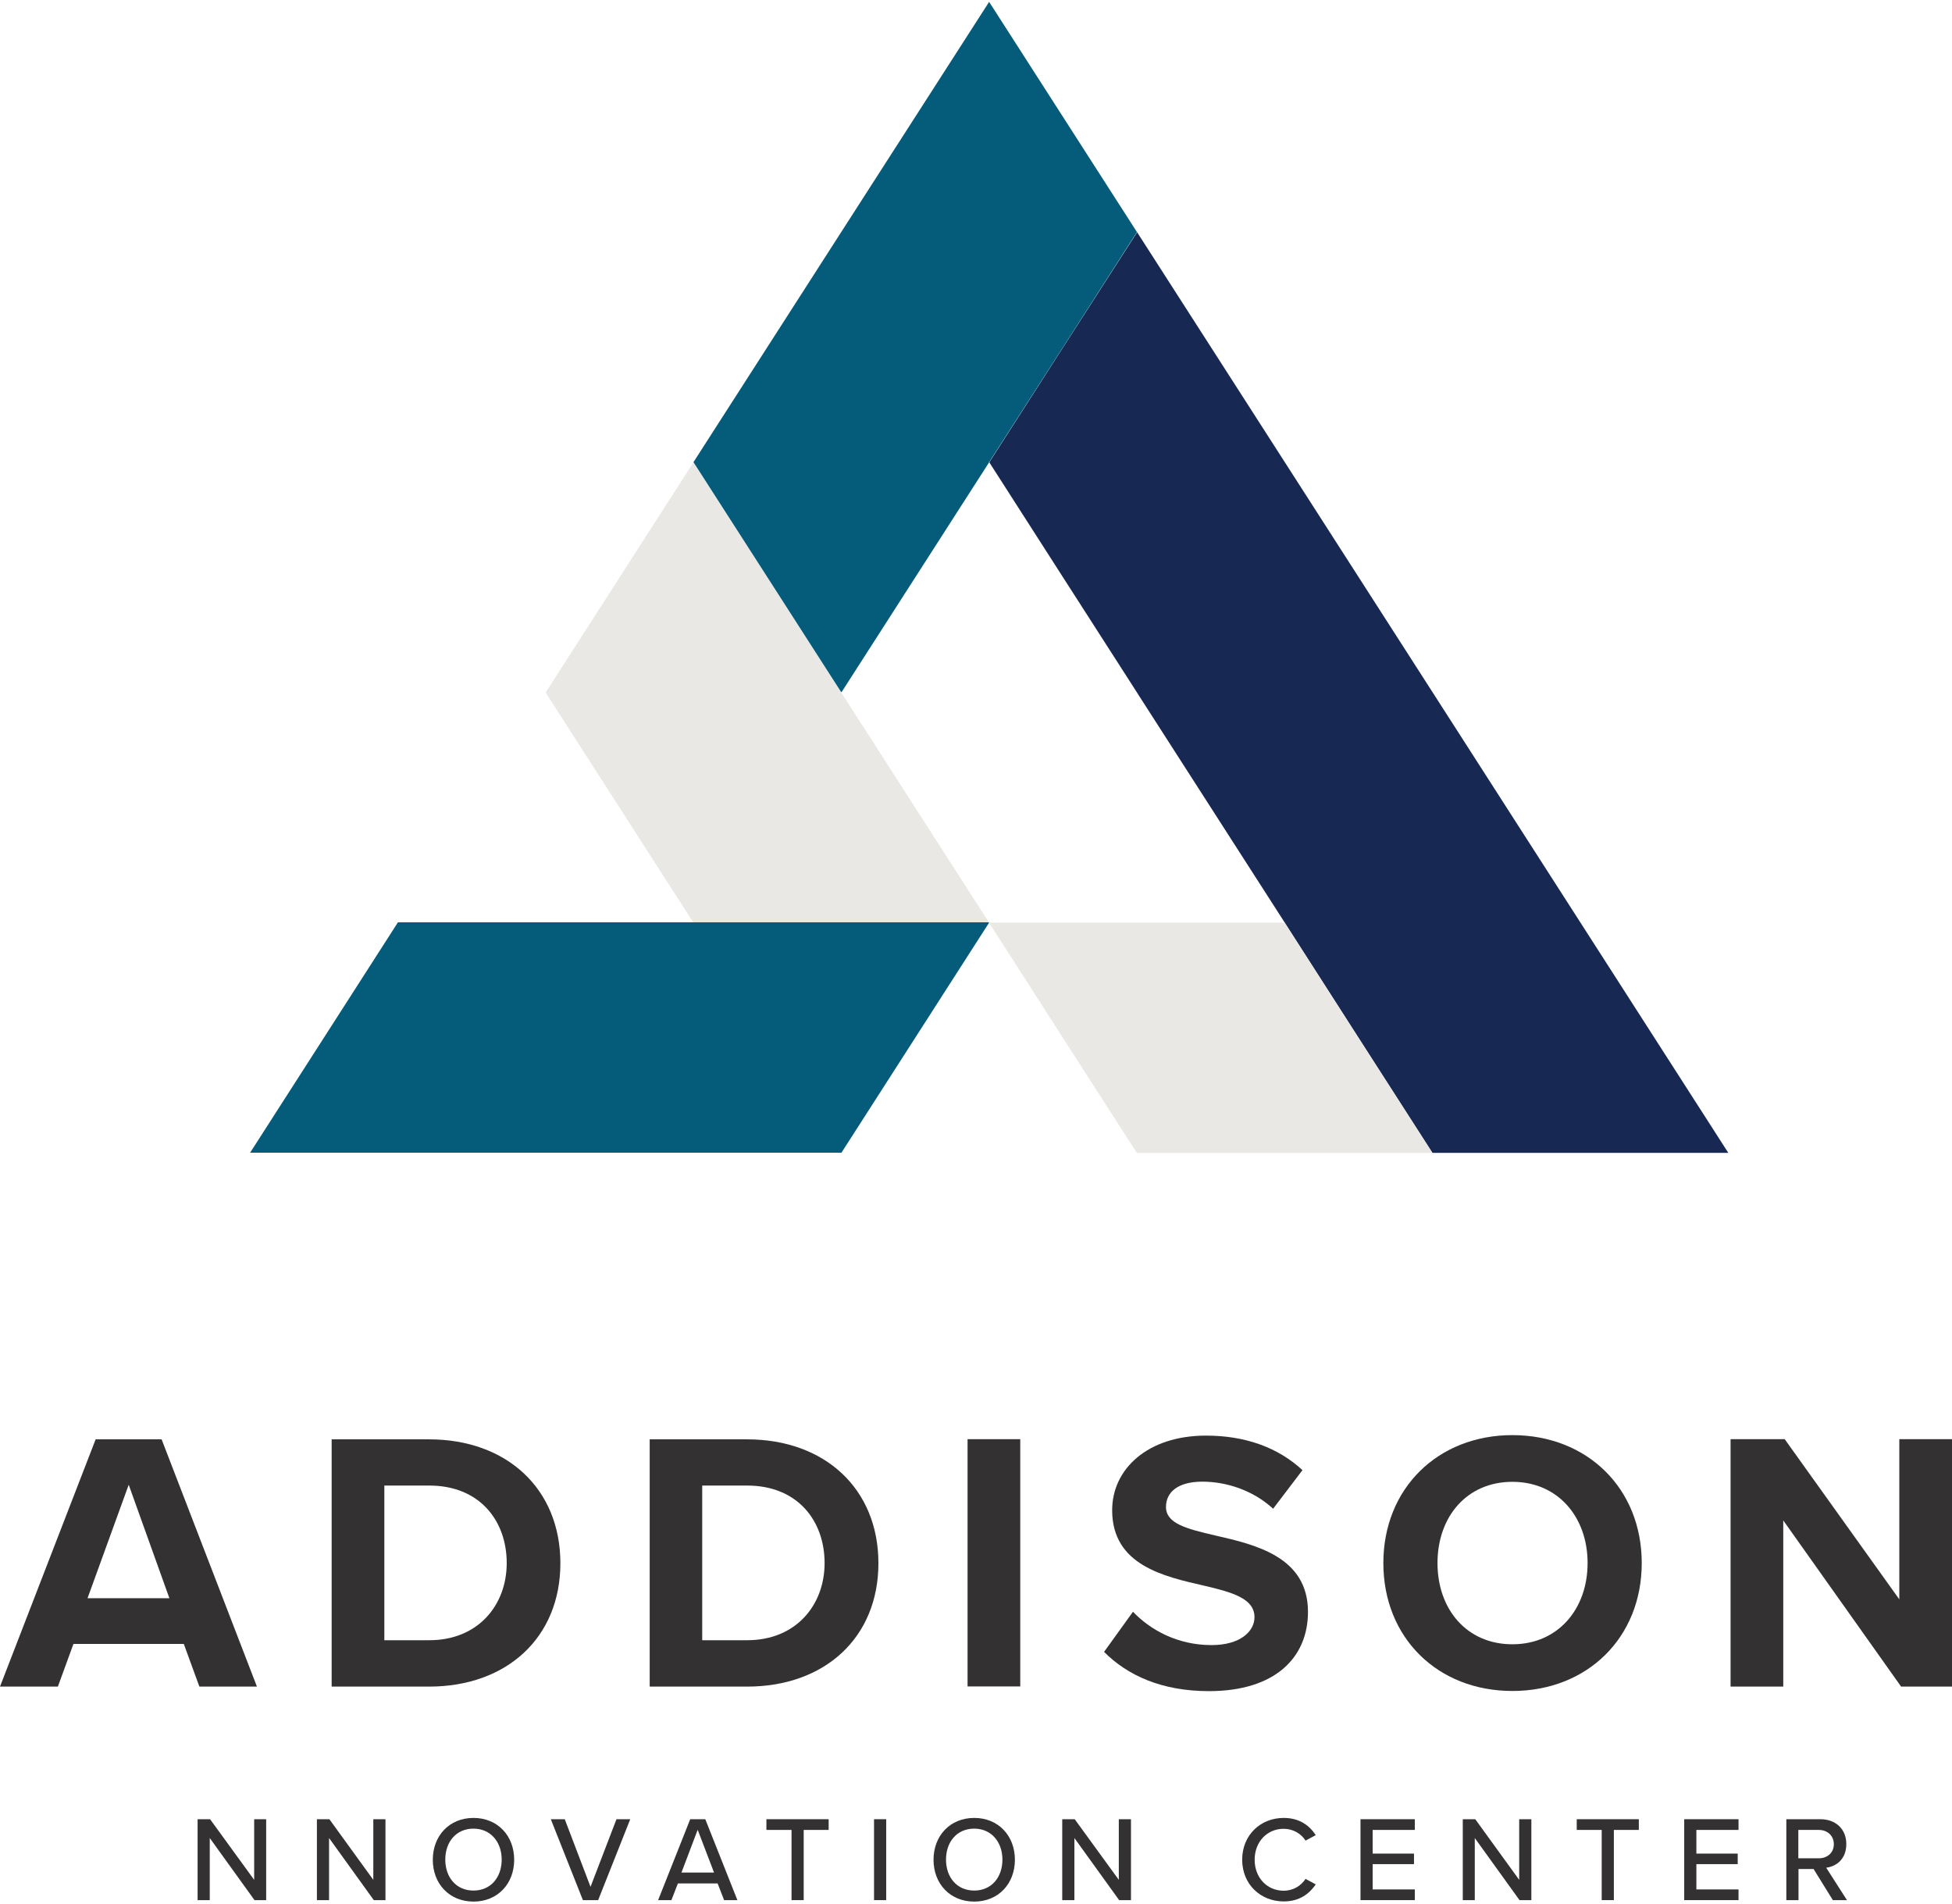 <?xml version="1.0" encoding="UTF-8"?><svg xmlns="http://www.w3.org/2000/svg" id="Layer_166678a5f5f0cb" data-name="Layer 1" viewBox="0 0 120.42 117.16" aria-hidden="true" width="120px" height="117px">
  <defs><linearGradient class="cerosgradient" data-cerosgradient="true" id="CerosGradient_id91ac385d3" gradientUnits="userSpaceOnUse" x1="50%" y1="100%" x2="50%" y2="0%"><stop offset="0%" stop-color="#d1d1d1"/><stop offset="100%" stop-color="#d1d1d1"/></linearGradient><linearGradient/>
    <style>
      .cls-1-66678a5f5f0cb{
        fill: #055c7a;
      }

      .cls-1-66678a5f5f0cb, .cls-2-66678a5f5f0cb, .cls-3-66678a5f5f0cb, .cls-4-66678a5f5f0cb{
        stroke-width: 0px;
      }

      .cls-2-66678a5f5f0cb{
        fill: #333132;
      }

      .cls-3-66678a5f5f0cb{
        fill: #172952;
      }

      .cls-4-66678a5f5f0cb{
        fill: #eae8e4;
      }
    </style>
  </defs>
  <path class="cls-2-66678a5f5f0cb" d="M7.94,91.45l-2.54,7h5.05l-2.51-7ZM12.3,103.9l-.96-2.63h-6.81l-.96,2.63H0l5.9-15.25h4.07l5.88,15.25h-3.54Z"/>
  <path class="cls-2-66678a5f5f0cb" d="M23.71,101.04h2.77c3.02,0,4.78-2.17,4.78-4.76s-1.65-4.78-4.78-4.78h-2.77v9.54ZM20.46,103.9v-15.25h6.01c4.78,0,8.1,3.04,8.1,7.64s-3.32,7.61-8.1,7.61h-6.01Z"/>
  <path class="cls-2-66678a5f5f0cb" d="M43.32,101.04h2.77c3.02,0,4.78-2.17,4.78-4.76s-1.65-4.78-4.78-4.78h-2.77v9.54ZM40.08,103.9v-15.25h6.01c4.78,0,8.1,3.04,8.1,7.64s-3.32,7.61-8.1,7.61h-6.01Z"/>
  <rect class="cls-2-66678a5f5f0cb" x="59.69" y="88.64" width="3.25" height="15.25"/>
  <path class="cls-2-66678a5f5f0cb" d="M69.89,99.28c1.07,1.12,2.74,2.06,4.85,2.06,1.78,0,2.65-.85,2.65-1.72,0-1.14-1.33-1.53-3.09-1.94-2.49-.57-5.69-1.26-5.69-4.66,0-2.54,2.19-4.6,5.79-4.6,2.42,0,4.44.73,5.95,2.13l-1.81,2.38c-1.24-1.14-2.88-1.67-4.37-1.67s-2.24.64-2.24,1.56c0,1.03,1.28,1.35,3.04,1.76,2.51.57,5.72,1.33,5.72,4.71,0,2.79-1.99,4.89-6.11,4.89-2.93,0-5.03-.98-6.47-2.42l1.78-2.47Z"/>
  <path class="cls-2-66678a5f5f0cb" d="M93.3,91.27c-2.81,0-4.62,2.15-4.62,5.01s1.81,5.01,4.62,5.01,4.64-2.17,4.64-5.01-1.83-5.01-4.64-5.01M93.3,88.39c4.62,0,7.98,3.29,7.98,7.89s-3.36,7.89-7.98,7.89-7.96-3.29-7.96-7.89,3.36-7.89,7.96-7.89"/>
  <polygon class="cls-2-66678a5f5f0cb" points="117.28 103.9 110.01 93.65 110.01 103.9 106.76 103.9 106.76 88.64 110.1 88.64 117.17 98.52 117.17 88.64 120.42 88.64 120.42 103.9 117.28 103.9"/>
  <polygon class="cls-2-66678a5f5f0cb" points="15.7 117.07 12.94 113.24 12.94 117.07 12.19 117.07 12.19 112.08 12.96 112.08 15.68 115.82 15.68 112.08 16.42 112.08 16.42 117.07 15.7 117.07"/>
  <polygon class="cls-2-66678a5f5f0cb" points="23.06 117.07 20.3 113.24 20.3 117.07 19.55 117.07 19.55 112.08 20.32 112.08 23.03 115.82 23.03 112.08 23.78 112.08 23.78 117.07 23.06 117.07"/>
  <path class="cls-2-66678a5f5f0cb" d="M29.21,112.66c-1.07,0-1.74.82-1.74,1.91s.67,1.91,1.74,1.91,1.74-.82,1.74-1.91-.69-1.91-1.74-1.91M29.21,112c1.49,0,2.51,1.1,2.51,2.58s-1.02,2.58-2.51,2.58-2.51-1.1-2.51-2.58,1.02-2.58,2.51-2.58"/>
  <polygon class="cls-2-66678a5f5f0cb" points="35.96 117.07 33.98 112.08 34.84 112.08 36.43 116.25 38.03 112.08 38.88 112.08 36.9 117.07 35.96 117.07"/>
  <path class="cls-2-66678a5f5f0cb" d="M43.04,112.73l-1,2.64h2.01l-1.01-2.64ZM44.67,117.07l-.4-1.03h-2.45l-.4,1.03h-.82l1.98-4.99h.93l1.98,4.99h-.82Z"/>
  <polygon class="cls-2-66678a5f5f0cb" points="48.83 117.07 48.83 112.74 47.28 112.74 47.28 112.08 51.12 112.08 51.12 112.74 49.58 112.74 49.58 117.07 48.83 117.07"/>
  <rect class="cls-2-66678a5f5f0cb" x="53.92" y="112.08" width=".75" height="4.99"/>
  <path class="cls-2-66678a5f5f0cb" d="M60.1,112.66c-1.07,0-1.74.82-1.74,1.91s.67,1.91,1.74,1.91,1.74-.82,1.74-1.91-.69-1.91-1.74-1.91M60.1,112c1.49,0,2.51,1.1,2.51,2.58s-1.02,2.58-2.51,2.58-2.51-1.1-2.51-2.58,1.02-2.58,2.51-2.58"/>
  <polygon class="cls-2-66678a5f5f0cb" points="69.04 117.07 66.28 113.24 66.28 117.07 65.53 117.07 65.53 112.08 66.3 112.08 69.02 115.82 69.02 112.08 69.77 112.08 69.77 117.07 69.04 117.07"/>
  <path class="cls-2-66678a5f5f0cb" d="M76.63,114.58c0-1.53,1.14-2.58,2.56-2.58.98,0,1.59.47,1.98,1.06l-.63.34c-.26-.42-.76-.73-1.35-.73-1.01,0-1.79.79-1.79,1.91s.78,1.91,1.79,1.91c.59,0,1.08-.31,1.35-.73l.63.34c-.4.58-1,1.05-1.98,1.05-1.42,0-2.56-1.05-2.56-2.58"/>
  <polygon class="cls-2-66678a5f5f0cb" points="83.93 117.07 83.93 112.08 87.28 112.08 87.28 112.74 84.68 112.74 84.68 114.2 87.23 114.2 87.23 114.85 84.68 114.85 84.68 116.41 87.28 116.41 87.28 117.07 83.93 117.07"/>
  <polygon class="cls-2-66678a5f5f0cb" points="93.74 117.07 90.98 113.24 90.98 117.07 90.24 117.07 90.24 112.08 91.01 112.08 93.72 115.82 93.72 112.08 94.47 112.08 94.47 117.07 93.74 117.07"/>
  <polygon class="cls-2-66678a5f5f0cb" points="98.81 117.07 98.81 112.74 97.27 112.74 97.27 112.08 101.1 112.08 101.1 112.74 99.56 112.74 99.56 117.07 98.81 117.07"/>
  <polygon class="cls-2-66678a5f5f0cb" points="103.9 117.07 103.9 112.08 107.25 112.08 107.25 112.74 104.65 112.74 104.65 114.2 107.2 114.2 107.2 114.85 104.65 114.85 104.65 116.41 107.25 116.41 107.25 117.07 103.9 117.07"/>
  <path class="cls-2-66678a5f5f0cb" d="M112.2,112.74h-1.26v1.75h1.26c.54,0,.93-.35.93-.87s-.39-.88-.93-.88M113.07,117.07l-1.19-1.92h-.93v1.92h-.75v-4.99h2.1c.95,0,1.6.61,1.6,1.53s-.6,1.38-1.24,1.46l1.28,2h-.87Z"/>
  <path class="cls-3-66678a5f5f0cb" d="M106.61,70.98h-18.24c-3.03-4.71-6.07-9.44-9.11-14.19,0,0,0-.01.01-.02h-.02c-3.03-4.71-6.06-9.44-9.11-14.18,0,0,0-.02.02-.02h-.03c-3.03-4.71-6.06-9.44-9.1-14.18,3.04-4.74,6.08-9.47,9.12-14.19,12.16,18.93,24.33,37.87,36.47,56.78"/>
  <path class="cls-4-66678a5f5f0cb" d="M61.01,56.77h-18.24c-3.03-4.71-6.06-9.44-9.11-14.18,3.04-4.73,6.08-9.46,9.12-14.2,6.08,9.47,12.16,18.94,18.23,28.38"/>
  <path class="cls-1-66678a5f5f0cb" d="M61.02,56.78c-3.04,4.74-6.08,9.47-9.11,14.19H15.43c3.04-4.73,6.08-9.47,9.12-14.21h18.22s0,0,0,.01c0,0,0,0,0-.01h18.22s0,0,0,.01"/>
  <path class="cls-4-66678a5f5f0cb" d="M88.37,70.98h-18.24c-3.03-4.71-6.07-9.44-9.11-14.19,0,0,0,0,.01-.01h18.22c3.05,4.75,6.09,9.49,9.12,14.21"/>
  <path class="cls-1-66678a5f5f0cb" d="M61.04,28.36h-.04s.01.02.02.03c-3.03,4.72-6.07,9.45-9.1,14.17h-.03c-3.03-4.71-6.07-9.44-9.11-14.18,6.08-9.46,12.16-18.94,18.24-28.39,3.04,4.74,6.08,9.47,9.12,14.2-3.03,4.72-6.06,9.44-9.1,14.16"/>
</svg>